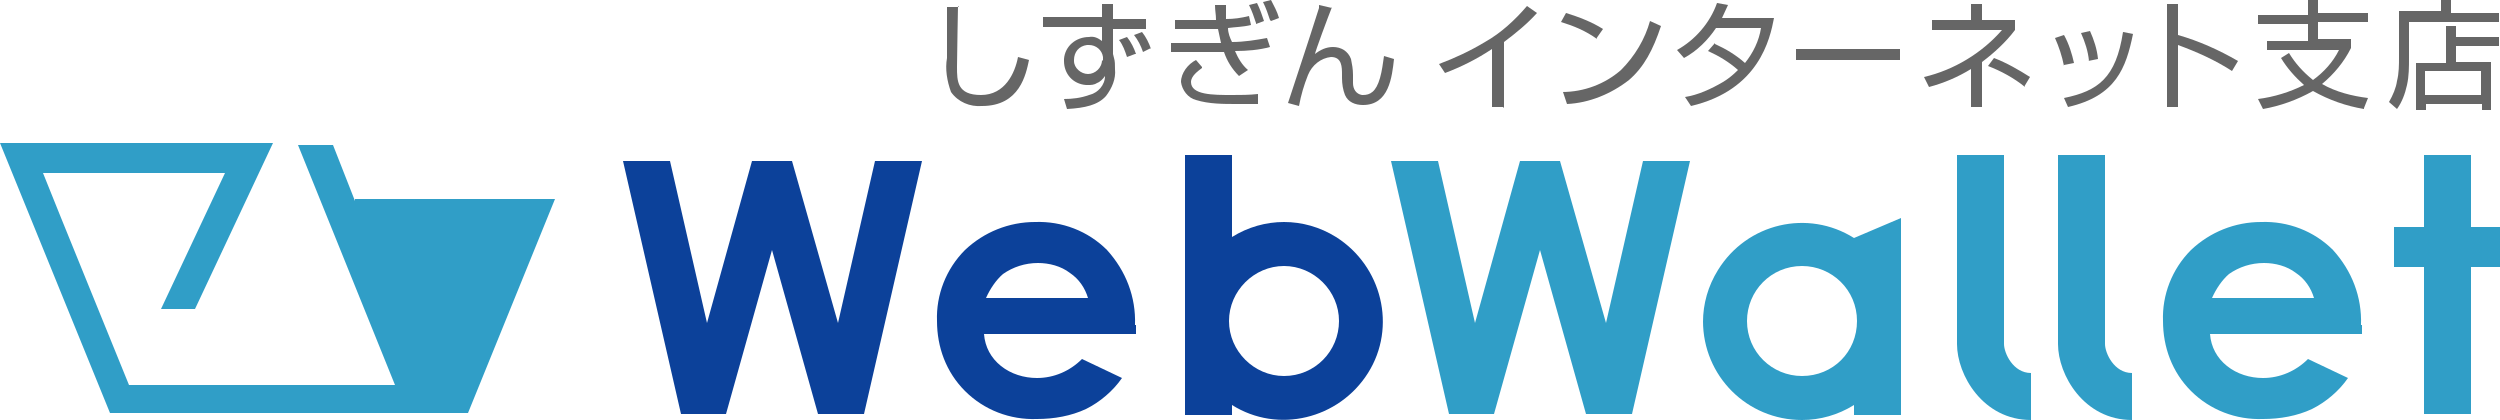 <svg xmlns="http://www.w3.org/2000/svg" viewBox="0 0 250 42"><defs><style>.cls-1{fill:#309ec7}.cls-2{fill:#666}.cls-3{fill:#0c419a}</style></defs><g><g><g><g><path class="cls-3" d="M62.3 16.1H67l3.7 16.2 4.5-16.2h4l4.6 16.2 3.7-16.2h4.7l-5.8 25.3h-4.6L77.2 25l-4.6 16.4h-4.5l-5.8-25.3z"/><path class="cls-3" d="M98.6 29.8c.4-.9 1-1.8 1.7-2.4 1-.7 2.2-1.1 3.5-1.1 1.1 0 2.3.3 3.2 1 .9.6 1.5 1.5 1.8 2.5H98.6zm14.9 2.7c.1-2.8-.9-5.4-2.8-7.5-1.9-1.9-4.5-2.9-7.2-2.8-2.6 0-5.1 1-7 2.8-1.9 1.9-2.9 4.5-2.8 7.1 0 2.6.9 5.1 2.8 7 1.9 1.9 4.5 2.9 7.2 2.8 1.7 0 3.4-.3 4.9-1 1.4-.7 2.7-1.8 3.6-3.1l-4-1.9c-1.2 1.2-2.8 1.9-4.5 1.9-1.3 0-2.6-.4-3.6-1.2-1-.8-1.6-1.9-1.7-3.2h15.2v-.9z"/><path class="cls-3" d="M128.4 22.2c-1.8 0-3.6.5-5.2 1.5v-8.2h-4.7v26h4.7v-1c4.6 2.9 10.7 1.4 13.6-3.2 2.9-4.6 1.4-10.7-3.2-13.6-1.6-1-3.4-1.5-5.2-1.5zm0 15.4c-3 0-5.5-2.5-5.5-5.5s2.5-5.5 5.5-5.5 5.5 2.5 5.5 5.5-2.4 5.5-5.5 5.5z"/></g><g><path class="cls-1" d="M139.1 16.1h4.7l3.7 16.2 4.5-16.2h4l4.6 16.2 3.7-16.2h4.7l-5.8 25.3h-4.6L154 25l-4.6 16.4h-4.5l-5.8-25.3z"/><path class="cls-1" d="M221.2 29.8c.4-.9 1-1.8 1.7-2.4 1-.7 2.2-1.1 3.5-1.1 1.1 0 2.3.3 3.2 1 .9.6 1.5 1.5 1.8 2.5h-10.2zm14.9 2.7c.1-2.8-.9-5.4-2.8-7.5-1.9-1.9-4.5-2.9-7.2-2.8-2.6 0-5.1 1-7 2.8-1.9 1.9-2.9 4.5-2.8 7.1 0 2.6.9 5.1 2.8 7 1.9 1.9 4.5 2.9 7.2 2.8 1.7 0 3.4-.3 4.9-1 1.4-.7 2.7-1.8 3.6-3.1l-4-1.9c-1.2 1.2-2.8 1.9-4.5 1.9-1.3 0-2.6-.4-3.6-1.2-1-.8-1.6-1.9-1.7-3.2h15.2v-.9z"/><path class="cls-1" d="M242.4 15.5h4.7v7.2h2.9v4h-2.9v14.7h-4.7V26.7h-3v-4h3v-7.2z"/><g><path class="cls-1" d="M195.7 15.5v18.9c0 3.1 2.6 7.6 7.4 7.6v-4.7c-1.8 0-2.7-2-2.7-2.9V15.5h-4.7z"/></g><g><path class="cls-1" d="M205.8 15.5v18.9c0 3.1 2.6 7.6 7.4 7.6v-4.7c-1.8 0-2.7-2-2.7-2.9V15.5h-4.7z"/></g><path class="cls-1" d="M170.3 32.1c0 5.5 4.4 9.9 9.9 9.9 1.8 0 3.6-.5 5.2-1.5v1h4.7V21.8l-4.7 2c-4.6-2.9-10.7-1.5-13.6 3.2-1 1.6-1.5 3.4-1.5 5.2zm4.4 0c0-3 2.4-5.5 5.5-5.5 3 0 5.5 2.4 5.5 5.5s-2.4 5.5-5.5 5.5c-3 0-5.5-2.4-5.5-5.5z"/></g><path class="cls-1" d="M35.5 20.1l-2.2-5.6h-3.5l9.7 24H12.9c-.6-1.5-7.3-17.9-8.6-21.2h18.2l-6.4 13.6h3.4l7.8-16.6H0l11 27h35.8l8.7-21.4h-20z"/></g><g><path class="cls-2" d="M95.8.6s-.1 5.2-.1 6.1c0 1.4 0 2.8 2.4 2.8s3.4-2.2 3.7-3.8l1.1.3c-.3 1.4-.9 4.6-4.7 4.6-1.2.1-2.4-.4-3.1-1.4-.4-1.1-.6-2.3-.4-3.4V.7h1.2z"/><path class="cls-2" d="M110.2 6c0 .8-.7 1.4-1.4 1.4s-1.4-.6-1.4-1.3V6c0-.8.5-1.4 1.3-1.5h.2c.7 0 1.3.5 1.4 1.2v.4zm0-4.3h-5.9v1h5.9v1.4c-.4-.3-.8-.5-1.3-.4-1.3 0-2.4.9-2.5 2.2v.2c0 1.3.9 2.3 2.2 2.4h.2c.3 0 .6 0 .9-.2.3-.1.6-.4.8-.7 0 .9-.7 1.7-1.6 1.9-.8.3-1.7.4-2.5.4l.3 1c1.8-.1 3.1-.4 3.9-1.3.6-.8 1-1.7.9-2.7 0-.4 0-.8-.1-1.1l-.1-.4V2.9h3.3v-1h-3.3V.4h-1.1v1.2zm3.4 3.7c-.2-.6-.5-1.2-.9-1.7l-.8.3c.4.5.6 1.1.8 1.7l.8-.3zm1.5-.5c-.2-.6-.5-1.2-.9-1.7l-.8.3c.4.5.7 1.1.9 1.7l.8-.4z"/><path class="cls-2" d="M122.6.4v1.5c.8 0 1.5-.1 2.3-.3l.2.9c-.8.2-1.6.2-2.3.3 0 .5.2 1 .4 1.4 1.2 0 2.4-.2 3.5-.4l.3.9c-1.1.3-2.3.4-3.5.4.3.7.7 1.4 1.3 1.9l-.9.6c-.7-.7-1.2-1.5-1.5-2.4h-5.3v-.9h5c-.1-.5-.2-.9-.3-1.4h-4.3V2h4.1c0-.6-.1-.9-.1-1.5h1.1zM127 2c-.2-.6-.4-1.2-.7-1.8l.8-.2c.3.6.6 1.1.8 1.8l-.8.3zm-6.8 4.8c-.4.3-1.1.8-1.1 1.4 0 1.3 2.2 1.3 4.1 1.3.9 0 1.7 0 2.6-.1v1h-2.1c-1.4 0-2.8 0-4.1-.4-.8-.2-1.4-1-1.5-1.8 0-.9.7-1.8 1.5-2.2l.6.7zm5.4-4.5c-.2-.6-.4-1.2-.7-1.8l.8-.2c.3.6.5 1.2.7 1.8l-.8.3z"/><path class="cls-2" d="M133.2.7c-.4 1-1.7 4.5-1.7 4.7.5-.4 1.1-.7 1.8-.7.8 0 1.5.4 1.8 1.2.1.5.2 1 .2 1.6v.8c0 .6.3 1.1.9 1.2h.1c.7 0 1.3-.3 1.7-1.7.2-.7.3-1.5.4-2.2l1 .3c-.2 1.8-.5 4.6-3.1 4.6-.8 0-1.5-.3-1.8-1-.2-.5-.3-1.1-.3-1.7v-.3c0-.8 0-1.8-1.1-1.8-1 .1-1.9.8-2.3 1.8-.4 1-.7 2-.9 3.1l-1.1-.3.1-.3c1.4-4.3 1.6-4.8 3-9.2V.5l1.3.3z"/><path class="cls-2" d="M150.3 10.7h-1.1V4.9c-1.5 1-3.1 1.8-4.7 2.4l-.6-.9c1.6-.6 3.1-1.3 4.6-2.2 1.6-.9 3-2.2 4.2-3.6l1 .7c-1 1.1-2.1 2-3.3 2.9v6.6z"/><path class="cls-2" d="M159.7 3.9c-1.1-.8-2.3-1.3-3.6-1.7l.5-.9c1.3.4 2.6.9 3.7 1.6l-.7 1zm-3.5 5.3c2.2 0 4.3-.8 5.9-2.2 1.4-1.4 2.4-3.1 2.9-4.9l1.1.5c-.8 2.4-1.7 4.1-3.2 5.4-1.8 1.4-4 2.3-6.2 2.4l-.4-1.2z"/><path class="cls-2" d="M171.5 4.4c1.1.5 2.1 1.1 3 1.9.8-1 1.4-2.2 1.6-3.5h-4.5c-.8 1.2-1.9 2.3-3.2 3l-.7-.8c1.8-1 3.3-2.7 4-4.7l1.1.2c-.2.4-.4.9-.6 1.3h5.2c-.4 2.1-1.5 7.2-8.3 8.8l-.6-.9c1.3-.2 2.6-.8 3.8-1.5.5-.3 1-.7 1.5-1.2-.9-.8-1.9-1.4-3-1.9l.7-.8z"/><path class="cls-2" d="M190 4.9V6h-10.4V4.9H190z"/><path class="cls-2" d="M198.2 10.7h-1.1V6.9c-1.3.8-2.7 1.4-4.2 1.8l-.5-1c3-.7 5.8-2.4 7.8-4.7h-7V2h3.9V.4h1.1V2h3.3v1c-.9 1.2-2.1 2.3-3.3 3.2v4.6zm4.3-2c-1.1-.9-2.4-1.6-3.7-2.1l.6-.8c1.3.5 2.5 1.2 3.6 1.9l-.6 1z"/><path class="cls-2" d="M206.4 6.6c-.2-1-.5-1.9-.9-2.8l.9-.3c.5.9.8 1.9 1 2.8l-1 .2zm2.5-.5c-.1-1-.4-1.9-.8-2.8l.9-.2c.4.9.7 1.8.8 2.8l-1 .2zm-2.5 3.7c3.4-.7 5.2-2 5.9-6.6l1 .2c-.7 3.4-1.7 6.2-6.5 7.3l-.4-.9z"/><path class="cls-2" d="M217.8.4v3.1c2.1.6 4.1 1.5 6 2.6l-.6 1c-1.7-1.1-3.5-1.9-5.4-2.6v6.2h-1.1V.4h1.1z"/><path class="cls-2" d="M236.4 10.9c-1.8-.3-3.5-.9-5.1-1.8-1.6.9-3.3 1.5-5 1.8l-.5-1c1.6-.2 3.2-.7 4.6-1.4-.9-.8-1.7-1.7-2.3-2.7l.8-.5c.6 1 1.4 1.9 2.4 2.7 1.1-.8 2-1.8 2.6-3h-7.2v-.9h4.1V2.4h-5v-.9h5V0h1v1.3h5v.9h-5v1.7h3.3v.9c-.7 1.4-1.7 2.6-2.9 3.6 1.4.8 3 1.2 4.6 1.4l-.4 1z"/><path class="cls-2" d="M248.1 9.5h-5.6V7.1h5.6v2.4zm-8.2-8.3v4.5c0 .8 0 1.6-.2 2.4-.1.7-.4 1.4-.8 2.1l.8.7c.5-.7.8-1.5 1-2.4.2-.9.2-1.8.2-2.7V2.2h9v-.9h-4.8V0h-1v1.1h-4.2zm1.7 5V11h1v-.6h5.6v.6h.9V6.2h-3.5V4.6h4.3v-.9h-4.3V2.6h-1v3.7h-3z"/></g></g></g></svg>